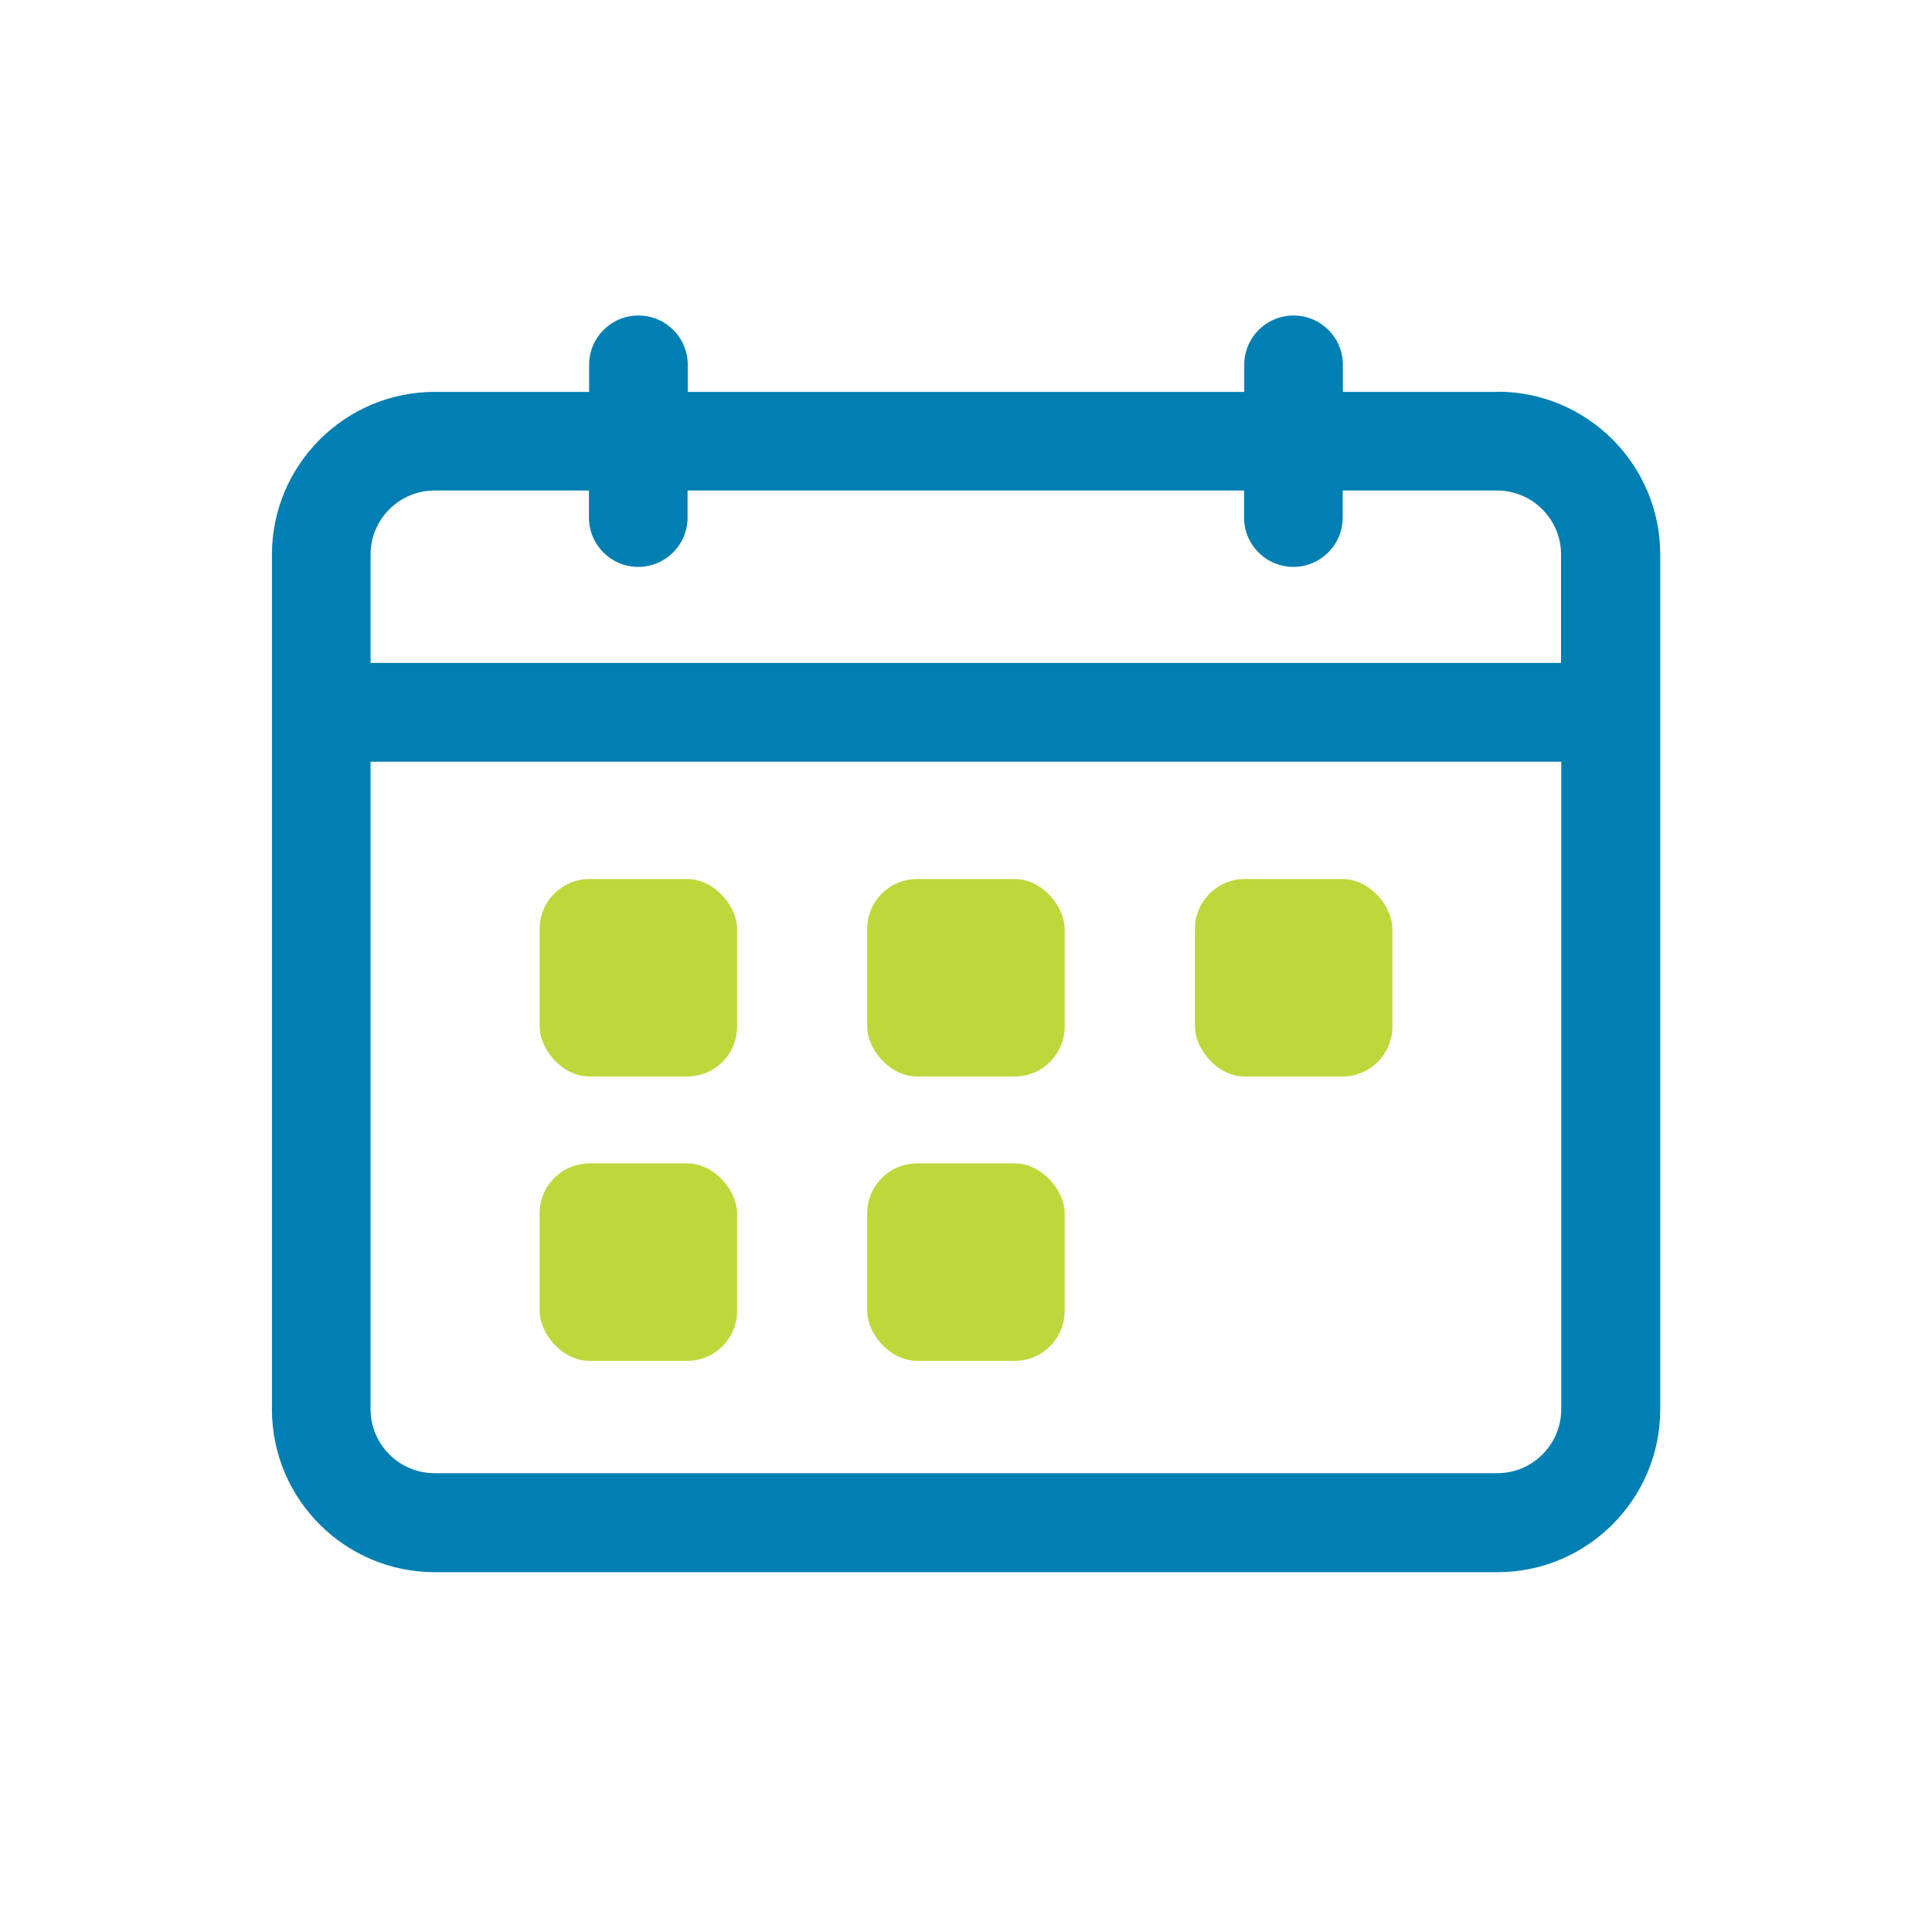 <?xml version="1.0" encoding="UTF-8"?>
<svg xmlns="http://www.w3.org/2000/svg" id="Ebene_2" data-name="Ebene 2" viewBox="0 0 104.22 104.22">
  <defs>
    <style>
      .cls-1 {
        fill: none;
      }

      .cls-1, .cls-2, .cls-3 {
        stroke-width: 0px;
      }

      .cls-2 {
        fill: #007fb2;
      }

      .cls-3 {
        fill: #bed73b;
      }
    </style>
  </defs>
  <g id="Ebene_1-2" data-name="Ebene 1">
    <g>
      <rect class="cls-3" x="29.11" y="47.42" width="10.65" height="10.65" rx="2.69" ry="2.69"></rect>
      <rect class="cls-3" x="46.78" y="47.42" width="10.65" height="10.65" rx="2.69" ry="2.69"></rect>
      <rect class="cls-3" x="29.11" y="62.76" width="10.65" height="10.65" rx="2.69" ry="2.69"></rect>
      <rect class="cls-3" x="46.78" y="62.76" width="10.65" height="10.65" rx="2.69" ry="2.69"></rect>
      <rect class="cls-3" x="64.46" y="47.42" width="10.65" height="10.65" rx="2.69" ry="2.69"></rect>
      <path class="cls-2" d="M80.77,21.14h-8.33v-1.46c0-1.47-1.19-2.66-2.66-2.66s-2.66,1.19-2.66,2.66v1.46h-30.02v-1.46c0-1.47-1.19-2.66-2.66-2.66s-2.66,1.19-2.66,2.66v1.46h-8.33c-4.84,0-8.78,3.94-8.78,8.78v46.11c0,4.84,3.94,8.78,8.78,8.78h57.33c4.84,0,8.78-3.94,8.78-8.78V29.91c0-4.84-3.94-8.78-8.78-8.78ZM23.44,26.46h8.33v1.46c0,1.47,1.19,2.66,2.66,2.66s2.66-1.19,2.66-2.66v-1.46h30.02v1.46c0,1.47,1.19,2.66,2.66,2.66s2.66-1.19,2.66-2.66v-1.46h8.33c1.9,0,3.45,1.55,3.45,3.45v5.85H19.99v-5.85c0-1.9,1.55-3.45,3.45-3.45ZM80.77,79.47H23.44c-1.9,0-3.45-1.55-3.45-3.45v-34.93h64.23v34.93c0,1.9-1.55,3.45-3.45,3.45Z"></path>
    </g>
    <rect class="cls-1" width="104.22" height="104.22"></rect>
  </g>
</svg>
